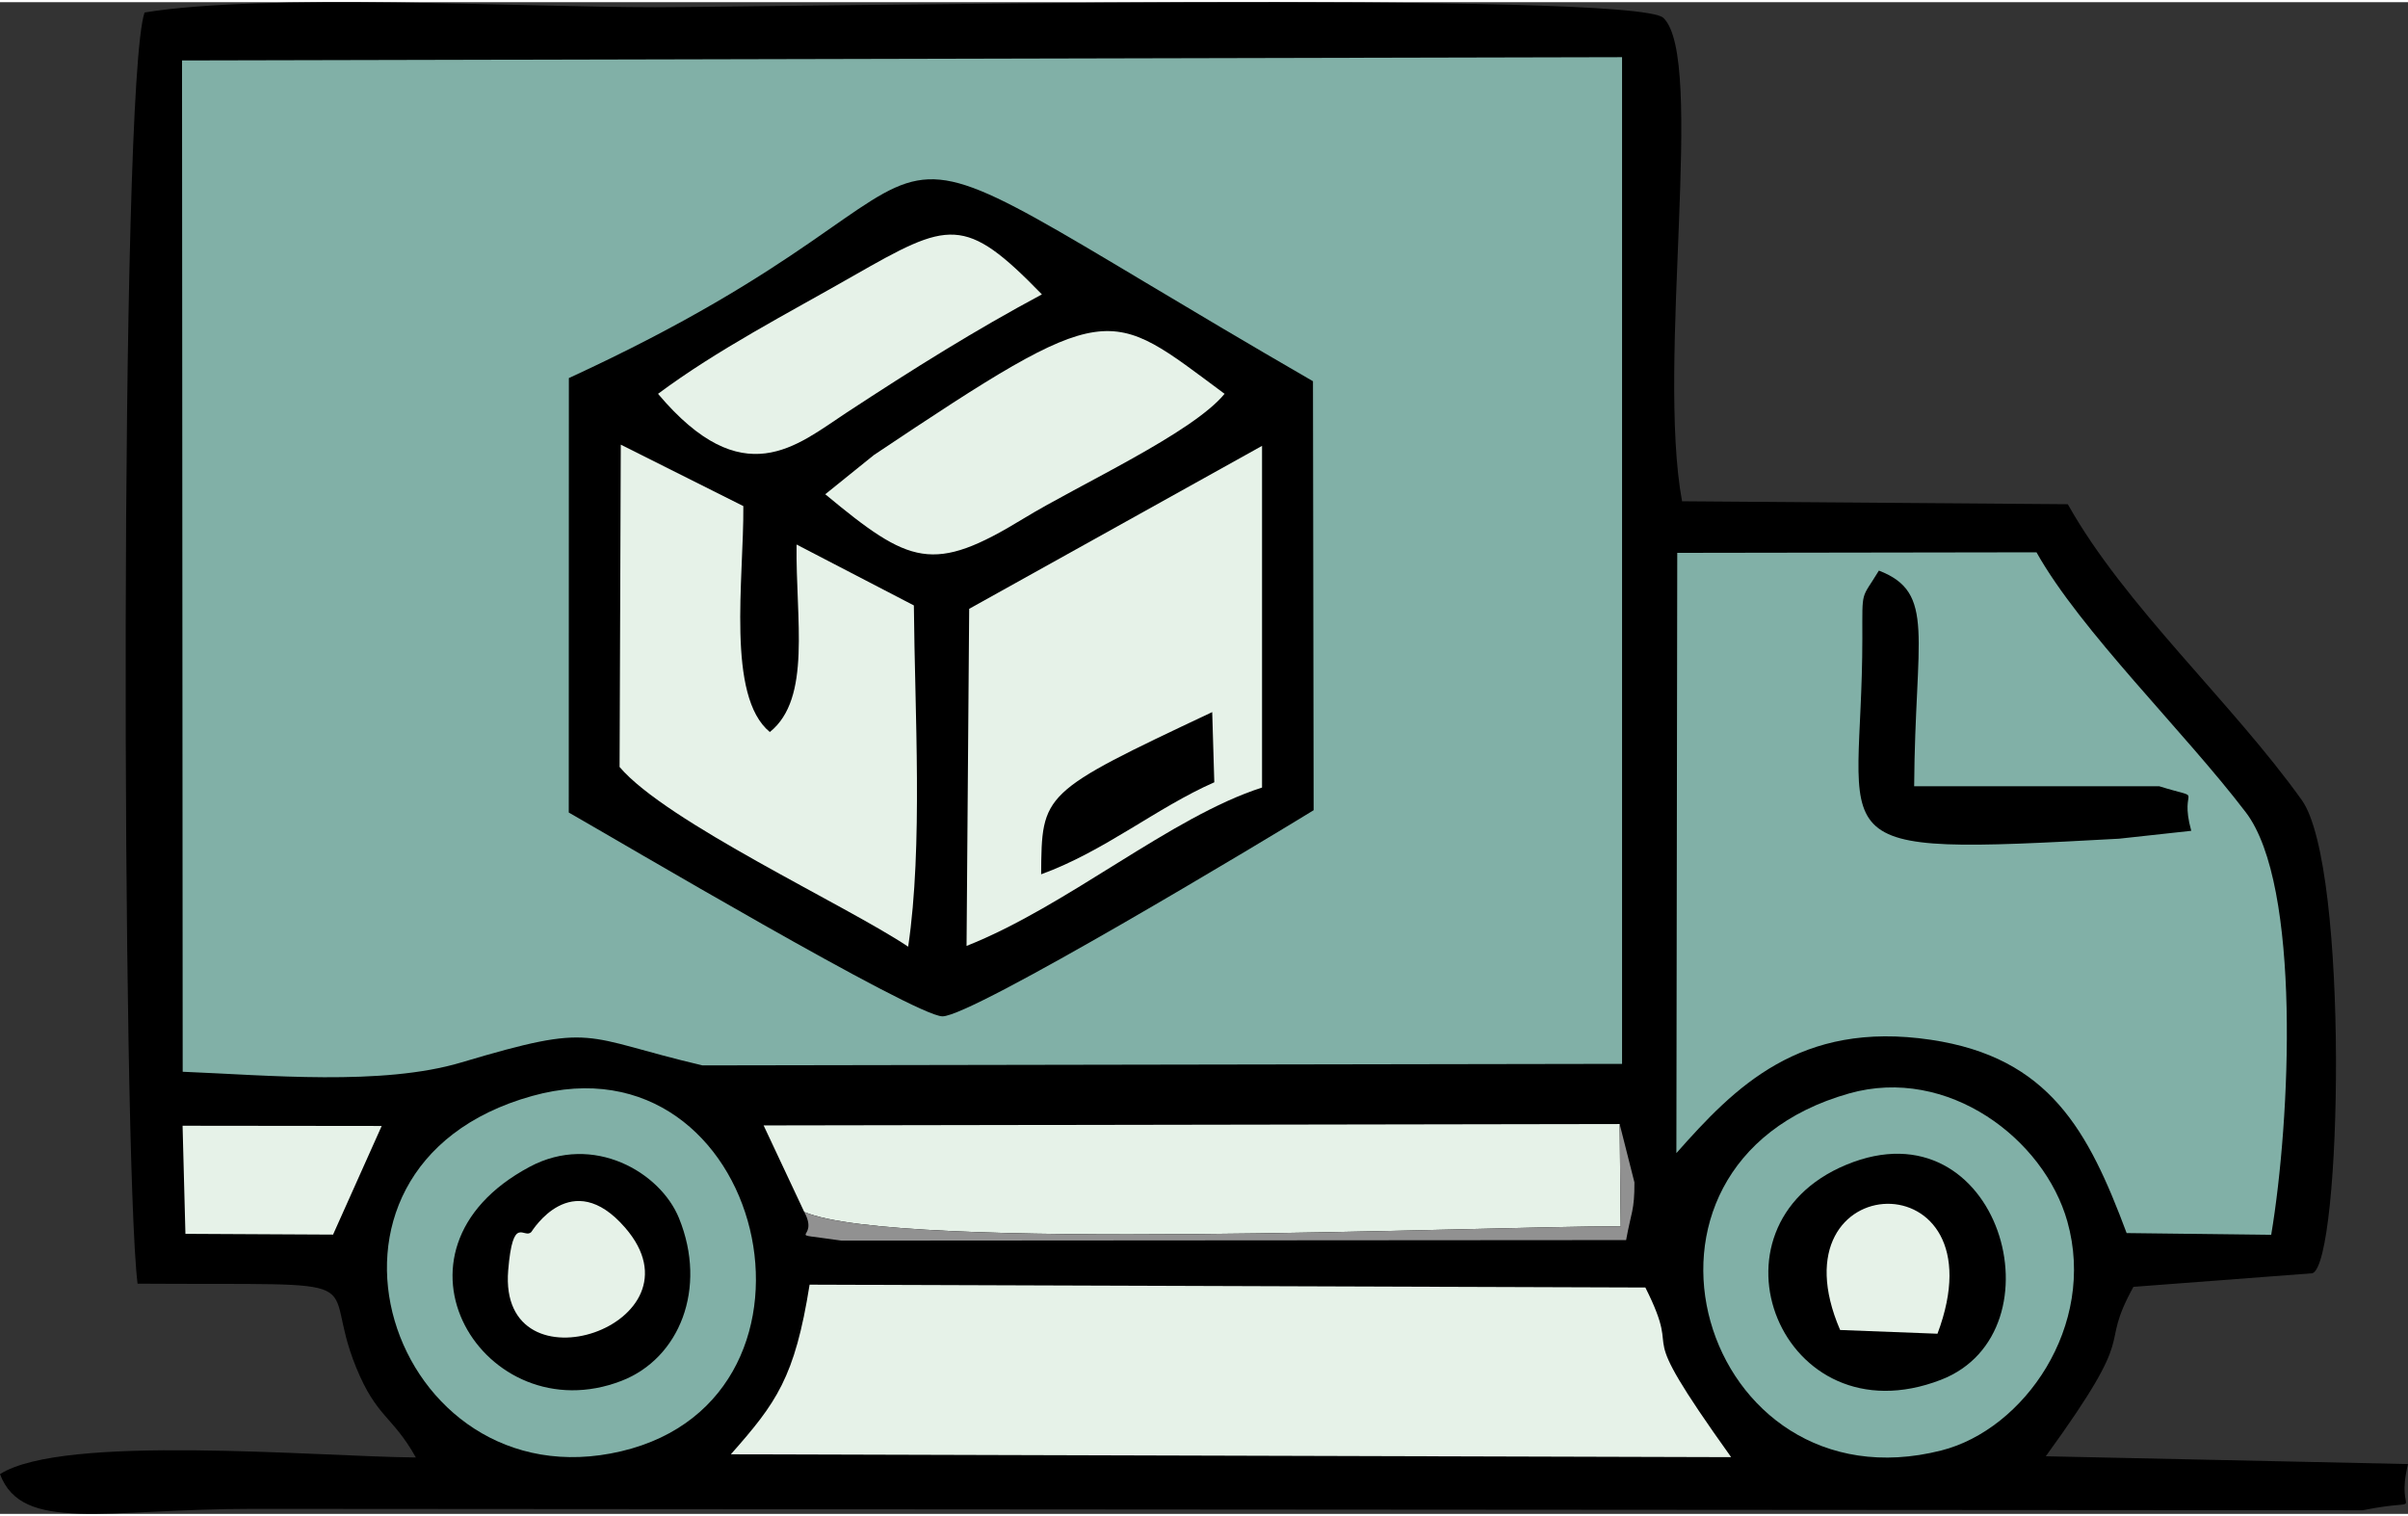 <?xml version="1.0" encoding="UTF-8"?>
<!DOCTYPE svg PUBLIC "-//W3C//DTD SVG 1.1//EN" "http://www.w3.org/Graphics/SVG/1.1/DTD/svg11.dtd">
<!-- Creator: CorelDRAW X7 -->
<svg xmlns="http://www.w3.org/2000/svg" xml:space="preserve" width="162px" height="102px" version="1.1" style="shape-rendering:geometricPrecision; text-rendering:geometricPrecision; image-rendering:optimizeQuality; fill-rule:evenodd; clip-rule:evenodd"
viewBox="0 0 21986 13803"
 xmlns:xlink="http://www.w3.org/1999/xlink">
 <rect x="0" y="0" width="21986" height="13803" fill="#333333" stroke="none"/>
 <defs>
  <style type="text/css">
   <![CDATA[
    .fil1 {fill:#81B0A7}
    .fil0 {fill:black}
    .fil3 {fill:#919191}
    .fil2 {fill:#E6F2E8}
   ]]>
  </style>
 </defs>
 <g id="Layer_x0020_1">
  <path class="fil0" d="M1256 11701c2286,15 1644,-94 1996,765 188,461 330,438 545,822 -911,-8 -3219,-217 -3797,152 203,540 960,317 2311,317l19261 13c625,-126 288,93 414,-422l-3307 -71c886,-1220 462,-932 800,-1547l1634 -124c269,-90 338,-3712 -97,-4321 -638,-893 -1620,-1778 -2136,-2701l-3522 -27c-235,-1265 216,-4049 -171,-4414 -264,-249 -8198,-97 -9207,-97 -1237,0 -3553,-131 -4660,48 -233,670 -205,10460 -64,11607z"/>
  <path class="fil1" d="M6414 9708l8396 -14 0 -9192 -13148 30 6 9234c773,31 1821,131 2544,-85 1244,-371 1083,-235 2202,27z"/>
  <path class="fil0" d="M5194 3432l-1 3967c433,246 3159,1859 3412,1861 271,2 2966,-1622 3389,-1882l-6 -3917c-4928,-2849 -2445,-2027 -6794,-29z"/>
  <path class="fil1" d="M15306 10509c533,-602 1126,-1213 2323,-1035 1083,161 1438,828 1788,1765l1320 16c176,-1048 276,-3192 -232,-3858 -563,-739 -1509,-1657 -1911,-2374l-3280 5 -8 5481z"/>
  <path class="fil2" d="M6673 13259l9133 26c-959,-1341 -409,-804 -783,-1549l-7631 -26c-135,851 -305,1080 -719,1549z"/>
  <path class="fil1" d="M16883 9964c-2308,653 -1347,3815 842,3260 755,-191 1419,-1137 1151,-2090 -211,-753 -1091,-1425 -1993,-1170z"/>
  <path class="fil1" d="M4859 9987c-2331,649 -1289,3741 814,3244 2091,-494 1310,-3836 -814,-3244z"/>
  <path class="fil2" d="M8849 5539l-24 3078c922,-364 1867,-1180 2698,-1446l0 -3120 -2674 1488z"/>
  <path class="fil2" d="M5657 6983c426,503 2067,1261 2635,1641 136,-921 60,-2142 52,-3116l-1071 -556c-9,686 139,1404 -244,1712 -399,-327 -237,-1396 -242,-2063l-1119 -561 -11 2943z"/>
  <path class="fil2" d="M7343 11046c854,365 6122,131 7455,131l-10 -934 -7816 13 371 790z"/>
  <path class="fil2" d="M7535 4493c774,642 983,728 1810,222 511,-312 1539,-778 1836,-1139 -1076,-796 -1028,-894 -3201,558l-445 359z"/>
  <path class="fil0" d="M16858 10615c-1366,566 -596,2527 863,1964 1129,-436 537,-2544 -863,-1964z"/>
  <path class="fil0" d="M4838 10633c-1451,772 -411,2436 835,1956 532,-205 787,-845 527,-1485 -170,-421 -783,-779 -1362,-471z"/>
  <path class="fil2" d="M6008 3576c776,921 1267,470 1718,174 614,-403 1173,-753 1787,-1082 -707,-728 -847,-669 -1724,-168 -603,345 -1237,671 -1781,1076z"/>
  <path class="fil0" d="M17004 5804c0,1928 -511,1991 2344,1834l659 -72c-119,-428 149,-270 -293,-407l-2237 0c9,-1370 201,-1767 -322,-1969 -164,271 -151,160 -151,614z"/>
  <polygon class="fil2" points="1693,11246 3041,11253 3485,10261 1667,10259 "/>
  <path class="fil2" d="M4851 11229c-67,69 -168,-169 -211,350 -95,1147 1837,495 1067,-390 -490,-565 -848,32 -856,40z"/>
  <path class="fil2" d="M16801 12124l889 34c607,-1615 -1536,-1537 -889,-34z"/>
  <path class="fil0" d="M9506 7963c575,-208 1059,-611 1581,-840l-19 -641c-1562,737 -1556,739 -1562,1481z"/>
  <path class="fil3" d="M7343 11046c150,277 -230,179 341,262l7163 -5c47,-260 77,-268 76,-527l-135 -533 10 934c-1333,0 -6601,234 -7455,-131z"/>
 </g>
</svg>
